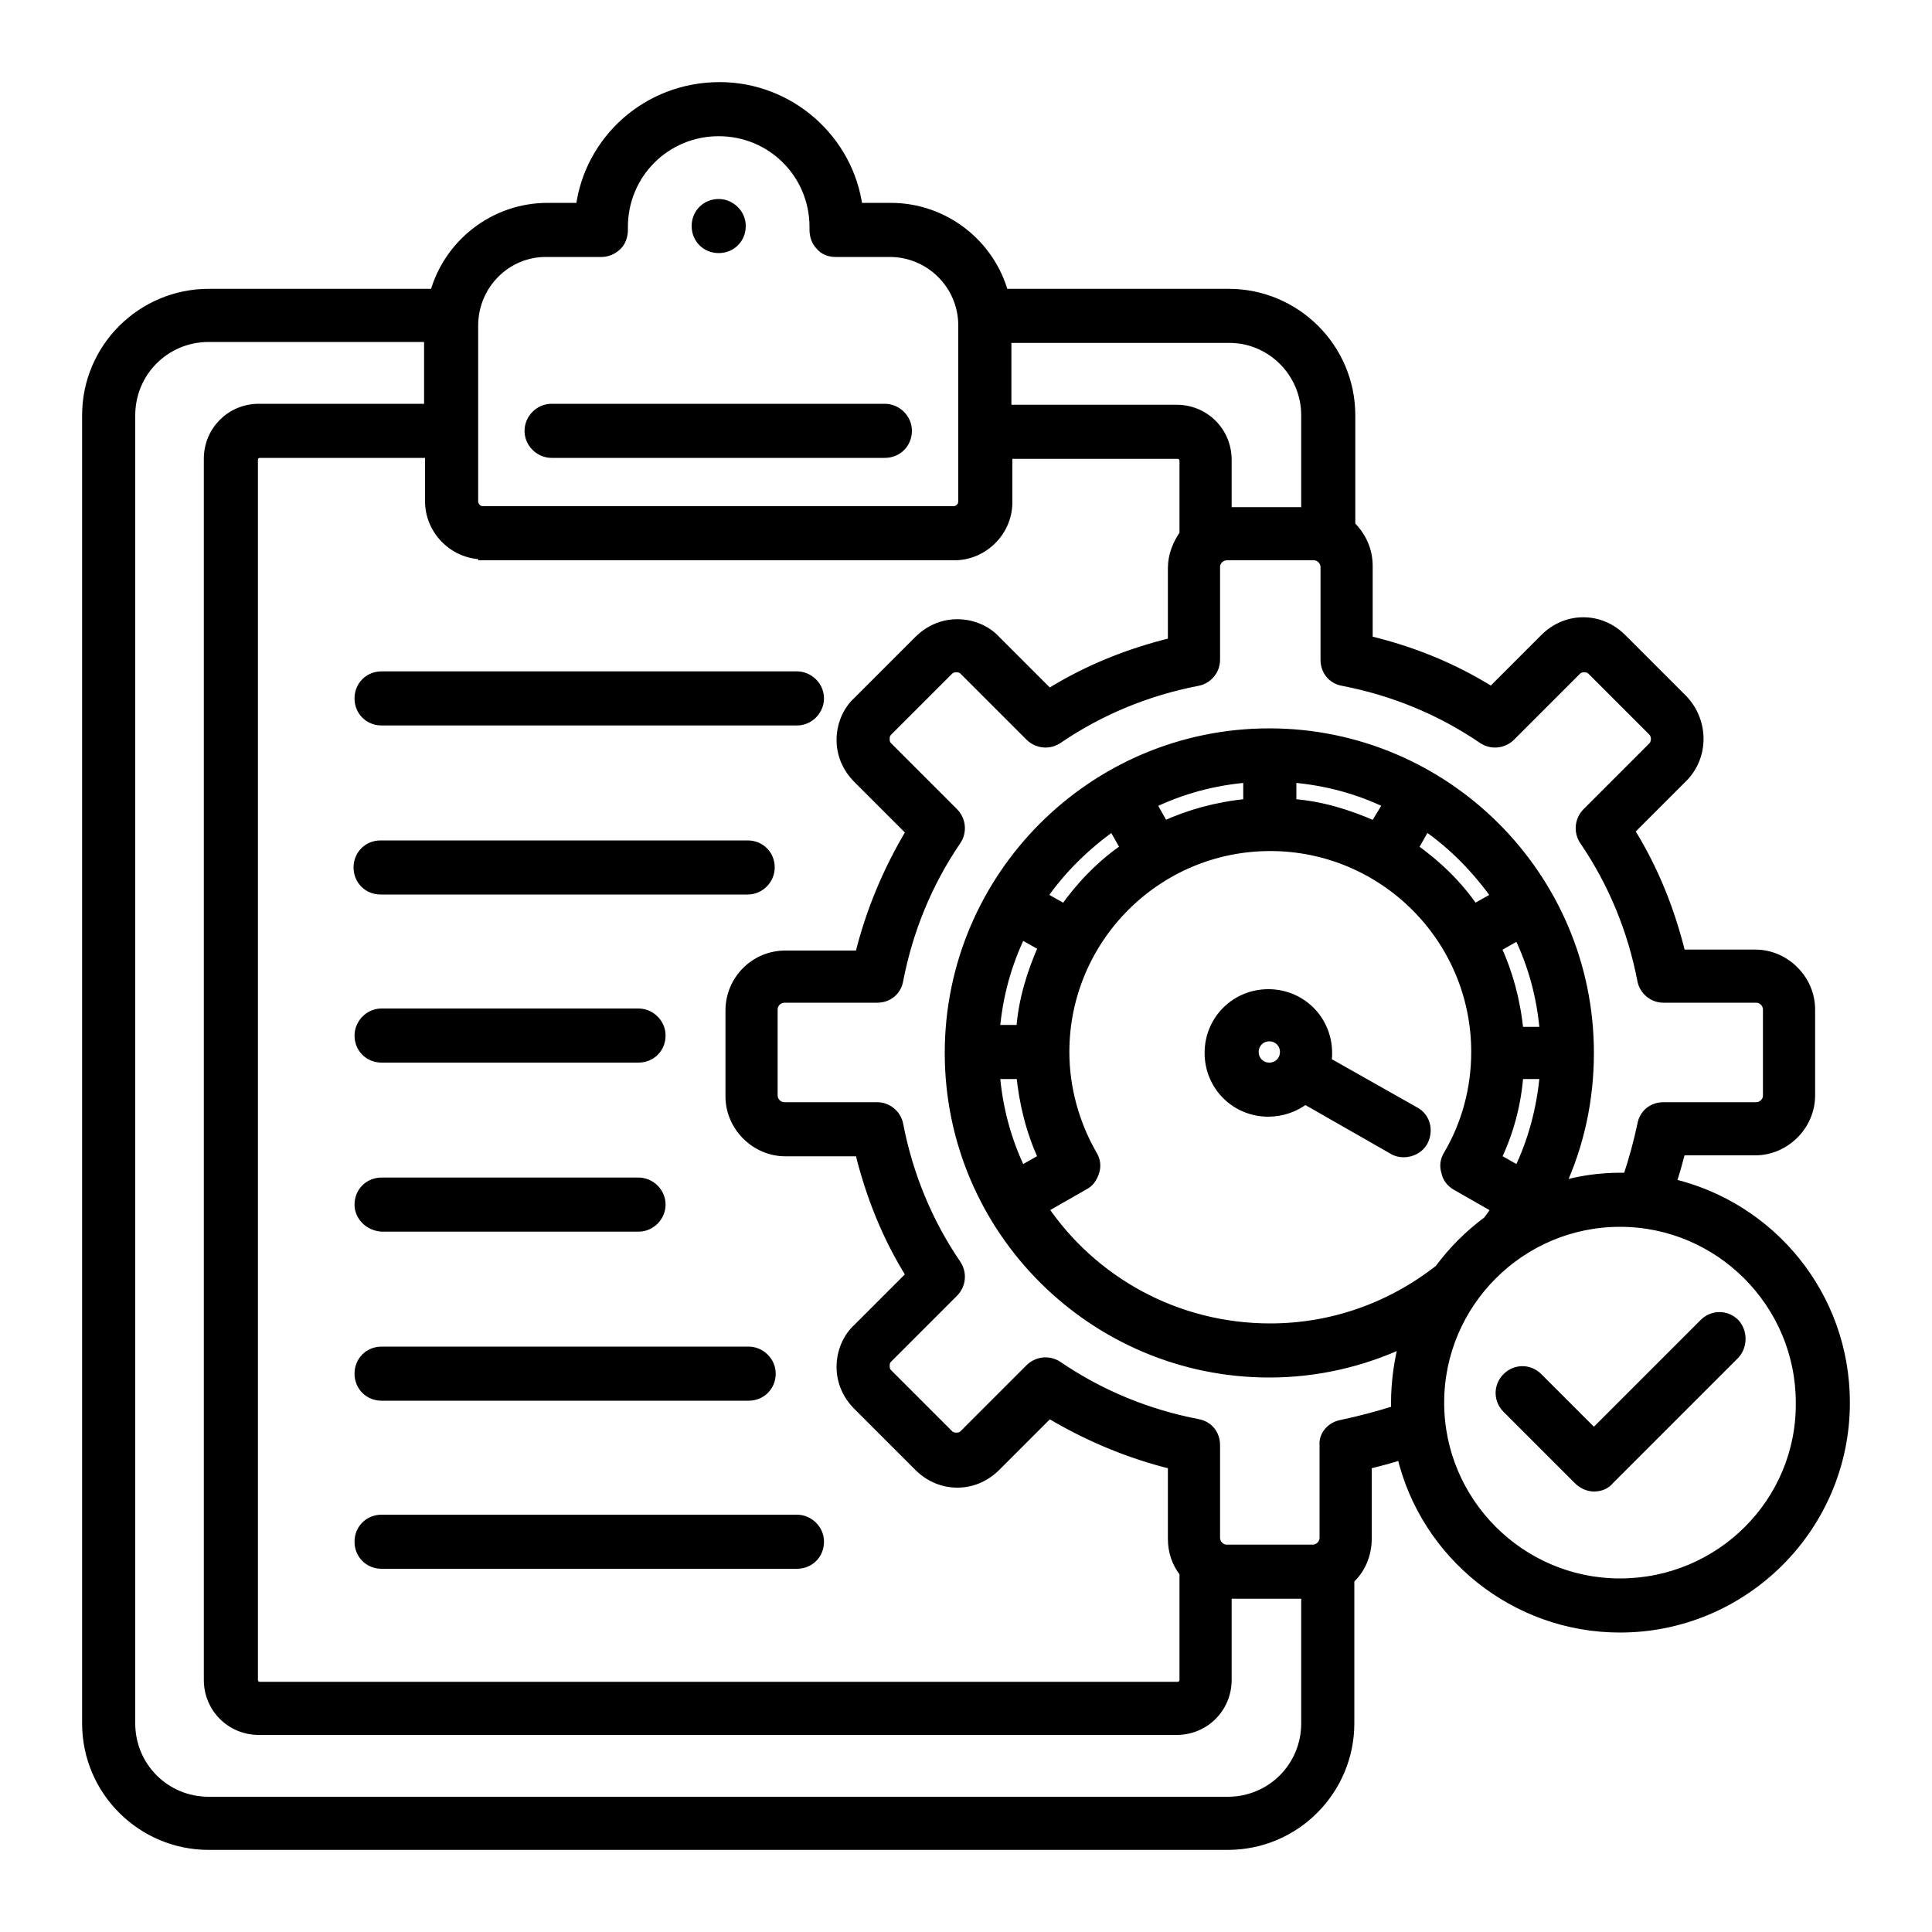<?xml version="1.0" encoding="utf-8"?>
<!-- Generator: Adobe Illustrator 24.2.1, SVG Export Plug-In . SVG Version: 6.00 Build 0)  -->
<svg version="1.1" id="Layer_1" xmlns="http://www.w3.org/2000/svg" xmlns:xlink="http://www.w3.org/1999/xlink" x="0px" y="0px"
	 viewBox="0 0 200 200" style="enable-background:new 0 0 200 200;" xml:space="preserve">
<style type="text/css">
	.st0{fill-rule:evenodd;clip-rule:evenodd;stroke:#000000;stroke-miterlimit:10;}
</style>
<path class="st0" d="M39.5,157.3h43c1.2,0,2.3,1,2.3,2.3c0,1.3-1,2.3-2.3,2.3h-43c-1.3,0-2.3-1-2.3-2.3
	C37.2,158.3,38.2,157.3,39.5,157.3L39.5,157.3z M39.5,139.9h38c1.2,0,2.3,1,2.3,2.3c0,1.3-1,2.3-2.3,2.3h-38c-1.3,0-2.3-1-2.3-2.3
	C37.2,140.9,38.2,139.9,39.5,139.9L39.5,139.9z M37.2,124.7c0-1.3,1-2.3,2.3-2.3h26.6c1.2,0,2.3,1,2.3,2.3c0,1.2-1,2.3-2.3,2.3H39.5
	C38.2,126.9,37.2,125.9,37.2,124.7L37.2,124.7z M37.2,107.2c0-1.2,1-2.3,2.3-2.3h26.6c1.2,0,2.3,1,2.3,2.3c0,1.3-1,2.3-2.3,2.3H39.5
	C38.2,109.5,37.2,108.5,37.2,107.2L37.2,107.2z M79.7,89.8c0,1.2-1,2.3-2.3,2.3h-38c-1.3,0-2.3-1-2.3-2.3c0-1.3,1-2.3,2.3-2.3h38
	C78.7,87.5,79.7,88.5,79.7,89.8L79.7,89.8z M39.5,70h43c1.2,0,2.3,1,2.3,2.3c0,1.2-1,2.3-2.3,2.3h-43c-1.3,0-2.3-1-2.3-2.3
	C37.2,71,38.2,70,39.5,70L39.5,70z M72.1,23.4c0-1.3,1-2.3,2.3-2.3l0,0c1.2,0,2.3,1,2.3,2.3c0,1.3-1,2.3-2.3,2.3
	C73.1,25.7,72.1,24.7,72.1,23.4L72.1,23.4z M54.8,44.6c0-1.2,1-2.3,2.3-2.3h34.5c1.2,0,2.3,1,2.3,2.3c0,1.3-1,2.3-2.3,2.3H57.1
	C55.9,46.9,54.8,45.9,54.8,44.6L54.8,44.6z M167.7,163.9c-10.3,0-18.7-8.4-18.7-18.7c0-10.3,8.4-18.7,18.7-18.7s18.7,8.4,18.7,18.7
	C186.5,155.5,178.1,163.9,167.7,163.9L167.7,163.9z M105.7,111.2c0.3,3,1,5.9,2.3,8.7l-2.3,1.3c-1.5-3.1-2.4-6.4-2.7-10H105.7
	L105.7,111.2z M105.7,96.7L108,98c-1.2,2.7-2.1,5.6-2.3,8.6H103C103.3,103.1,104.2,99.8,105.7,96.7L105.7,96.7z M115.2,85.5l1.3,2.3
	c-2.5,1.7-4.6,3.9-6.3,6.3l-2.3-1.3C109.9,89.9,112.4,87.5,115.2,85.5L115.2,85.5z M129.1,83.2c-3.1,0.3-6,1.1-8.6,2.3l-1.3-2.3
	c3.1-1.5,6.4-2.4,10-2.7V83.2L129.1,83.2z M142.3,85.5c-2.7-1.2-5.6-2.1-8.6-2.3v-2.7c3.6,0.3,6.9,1.2,10,2.7L142.3,85.5L142.3,85.5
	z M152.6,94.1c-1.7-2.5-3.9-4.6-6.3-6.3l1.3-2.3c2.9,2,5.3,4.5,7.3,7.3L152.6,94.1L152.6,94.1z M157.2,106.7c-0.3-3.1-1.1-6-2.3-8.6
	l2.3-1.3c1.5,3.1,2.4,6.4,2.7,10H157.2L157.2,106.7z M157.2,121.2l-2.3-1.3c1.3-2.7,2.1-5.7,2.3-8.7h2.7
	C159.6,114.7,158.7,118.1,157.2,121.2L157.2,121.2z M149,131.4c1.4-1.9,3.1-3.6,5-5c0.3-0.4,0.6-0.8,0.9-1.3l-4.2-2.4
	c-0.5-0.3-0.9-0.8-1-1.4c-0.2-0.6-0.1-1.2,0.2-1.7c1.9-3.2,2.9-6.9,2.9-10.7c0-11.8-9.6-21.3-21.3-21.3c-11.8,0-21.3,9.6-21.3,21.3
	c0,3.7,1,7.4,2.9,10.7c0.3,0.5,0.4,1.1,0.2,1.7c-0.2,0.6-0.5,1.1-1.1,1.4l-4.2,2.4c5.1,7.5,13.7,12.4,23.5,12.4
	C137.8,137.5,143.9,135.4,149,131.4L149,131.4z M138.8,147.5c1.9-0.4,3.8-0.9,5.7-1.5c0-0.3,0-0.5,0-0.8c0-2.1,0.3-4.2,0.8-6.2
	c-4.3,2-9,3.1-13.9,3.1c-18.2,0-33.1-14.8-33.1-33.1c0-18.2,14.8-33.1,33.1-33.1c18.2,0,33.1,14.8,33.1,33.1c0,4.8-1,9.5-3,13.8
	c2-0.6,4.1-0.9,6.3-0.9c0.2,0,0.5,0,0.7,0c0.6-1.8,1.1-3.6,1.5-5.5c0.2-1.1,1.1-1.8,2.2-1.8h9.6c0.6,0,1.2-0.5,1.2-1.2v-8.9
	c0-0.6-0.5-1.2-1.2-1.2h-9.6c-1.1,0-2-0.8-2.2-1.8c-1-5.2-3-10.1-6-14.5c-0.6-0.9-0.5-2.1,0.3-2.9l6.8-6.8c0.4-0.4,0.4-1.2,0-1.6
	l-6.3-6.3c-0.3-0.3-0.6-0.3-0.8-0.3c-0.2,0-0.5,0-0.8,0.3l-6.8,6.8c-0.8,0.8-2,0.9-2.9,0.3c-4.4-3-9.3-5-14.5-6
	c-1.1-0.2-1.8-1.1-1.8-2.2v-9.6c0-0.6-0.5-1.2-1.2-1.2H127c-0.6,0-1.2,0.5-1.2,1.2v9.6c0,1.1-0.8,2-1.8,2.2c-5.2,1-10.1,3-14.5,6
	c-0.9,0.6-2.1,0.5-2.9-0.3l-6.8-6.8c-0.3-0.3-0.6-0.3-0.8-0.3c-0.2,0-0.5,0-0.8,0.3l-6.3,6.3c-0.3,0.3-0.3,0.6-0.3,0.8
	s0,0.5,0.3,0.8l6.8,6.8c0.8,0.8,0.9,2,0.3,2.9c-3,4.4-5,9.3-6,14.5c-0.2,1.1-1.1,1.8-2.2,1.8h-9.6c-0.6,0-1.2,0.5-1.2,1.2v8.9
	c0,0.6,0.5,1.2,1.2,1.2h9.6c1.1,0,2,0.8,2.2,1.8c1,5.2,3,10.1,6,14.5c0.6,0.9,0.5,2.1-0.3,2.9l-6.8,6.8c-0.3,0.3-0.3,0.6-0.3,0.8
	c0,0.2,0,0.5,0.3,0.8l6.3,6.3c0.3,0.3,0.6,0.3,0.8,0.3c0.2,0,0.5,0,0.8-0.3l6.8-6.8c0.8-0.8,2-0.9,2.9-0.3c4.4,3,9.3,5,14.5,6
	c1.1,0.2,1.8,1.1,1.8,2.2v9.6c0,0.6,0.5,1.2,1.2,1.2h8.9c0.6,0,1.2-0.5,1.2-1.2v-9.6C137,148.6,137.8,147.7,138.8,147.5L138.8,147.5
	z M127.1,186.5c4.5,0,8.1-3.6,8.1-8.1v-13.4H127v8.9c0,2.9-2.3,5.2-5.2,5.2h-95c-2.9,0-5.2-2.3-5.2-5.2V47.5c0-2.9,2.3-5.2,5.2-5.2
	h17.6v-7.4H21.6c-4.5,0-8.1,3.6-8.1,8.1v135.4c0,4.5,3.6,8.1,8.1,8.1H127.1L127.1,186.5z M50,57.4c-3,0-5.5-2.5-5.5-5.5v-5H26.9
	c-0.4,0-0.7,0.3-0.7,0.7v126.3c0,0.4,0.3,0.7,0.7,0.7h95c0.4,0,0.7-0.3,0.7-0.7v-11.1c-0.8-1-1.2-2.2-1.2-3.5v-7.7
	c-4.5-1.1-8.8-2.9-12.8-5.3l-5.5,5.5c-1.1,1.1-2.5,1.7-4,1.7c-1.5,0-2.9-0.6-4-1.7l-6.3-6.3c-1.1-1.1-1.7-2.5-1.7-4
	c0-1.5,0.6-3,1.7-4l5.5-5.5c-2.5-4-4.2-8.3-5.3-12.8h-7.7c-3.1,0-5.7-2.6-5.7-5.7v-8.9c0-3.1,2.5-5.7,5.7-5.7h7.7
	c1.1-4.5,2.9-8.8,5.3-12.8l-5.5-5.5c-1.1-1.1-1.7-2.5-1.7-4c0-1.5,0.6-3,1.7-4l6.3-6.3c1.1-1.1,2.5-1.7,4-1.7c1.5,0,3,0.6,4,1.7
	l5.5,5.5c4-2.5,8.3-4.2,12.8-5.3v-7.7c0-1.3,0.5-2.5,1.2-3.5v-7.6c0-0.4-0.3-0.7-0.7-0.7h-17.6v5c0,3-2.5,5.5-5.5,5.5H50L50,57.4z
	 M49,33.7v18.2c0,0.5,0.4,1,1,1h48.7c0.5,0,1-0.4,1-1V33.7c0-4.2-3.4-7.6-7.6-7.6h-5.6c-0.6,0-1.2-0.2-1.6-0.7
	c-0.4-0.4-0.6-1-0.6-1.6c0-0.1,0-0.2,0-0.3c0-5.5-4.4-9.9-9.9-9.9c-5.5,0-9.9,4.4-9.9,9.9c0,0.1,0,0.2,0,0.3c0,0.6-0.2,1.2-0.6,1.6
	c-0.4,0.4-1,0.7-1.6,0.7h-5.6C52.4,26,49,29.5,49,33.7L49,33.7z M135.2,43v10H127v-5.4c0-2.9-2.3-5.2-5.2-5.2h-17.6v-7.4h22.9
	C131.5,34.9,135.2,38.5,135.2,43L135.2,43z M173,122.5c0.4-1.1,0.7-2.3,1-3.4h7.7c3.1,0,5.7-2.6,5.7-5.7v-8.9c0-3.1-2.6-5.7-5.7-5.7
	h-7.7c-1.1-4.5-2.8-8.8-5.3-12.8l5.5-5.5c2.2-2.2,2.2-5.8,0-8.1l-6.3-6.3c-1.1-1.1-2.5-1.7-4-1.7c-1.5,0-2.9,0.6-4,1.7l-5.5,5.5
	c-4-2.5-8.2-4.2-12.8-5.3v-7.7c0-1.7-0.7-3.1-1.8-4.2V43c0-7-5.7-12.6-12.6-12.6h-23.3c-1.4-5.1-6.1-8.9-11.7-8.9h-3.4
	c-0.9-7-7-12.5-14.3-12.5C67,9,61,14.5,60.1,21.5h-3.4c-5.6,0-10.3,3.8-11.7,8.9H21.6C14.7,30.4,9,36,9,43v135.4
	c0,7,5.7,12.6,12.6,12.6h105.5c7,0,12.6-5.7,12.6-12.6v-14.9c1.1-1,1.8-2.5,1.8-4.2v-7.7c1.2-0.3,2.4-0.6,3.6-1
	c2.4,10.3,11.7,17.9,22.6,17.9c12.8,0,23.3-10.4,23.3-23.3C191,134.1,183.3,124.9,173,122.5L173,122.5z M179.6,137
	c-0.9-0.9-2.3-0.9-3.2,0l-11.4,11.4l-5.8-5.8c-0.9-0.9-2.3-0.9-3.2,0c-0.9,0.9-0.9,2.3,0,3.2l7.4,7.4c0.4,0.4,1,0.7,1.6,0.7
	c0.6,0,1.2-0.2,1.6-0.7l13-13C180.4,139.3,180.4,137.9,179.6,137L179.6,137z M131.4,110.5c-0.9,0-1.6-0.7-1.6-1.6
	c0-0.9,0.7-1.6,1.6-1.6c0.9,0,1.6,0.7,1.6,1.6C133,109.8,132.3,110.5,131.4,110.5L131.4,110.5z M146.5,115.1c1.1,0.6,1.4,2,0.8,3.1
	c-0.4,0.7-1.2,1.1-2,1.1c-0.4,0-0.8-0.1-1.1-0.3l-9.1-5.2c-1,0.8-2.4,1.3-3.8,1.3c-3.4,0-6.1-2.7-6.1-6.1s2.7-6.1,6.1-6.1
	c3.4,0,6.1,2.7,6.1,6.1c0,0.3,0,0.6-0.1,0.9L146.5,115.1z"/>
</svg>
